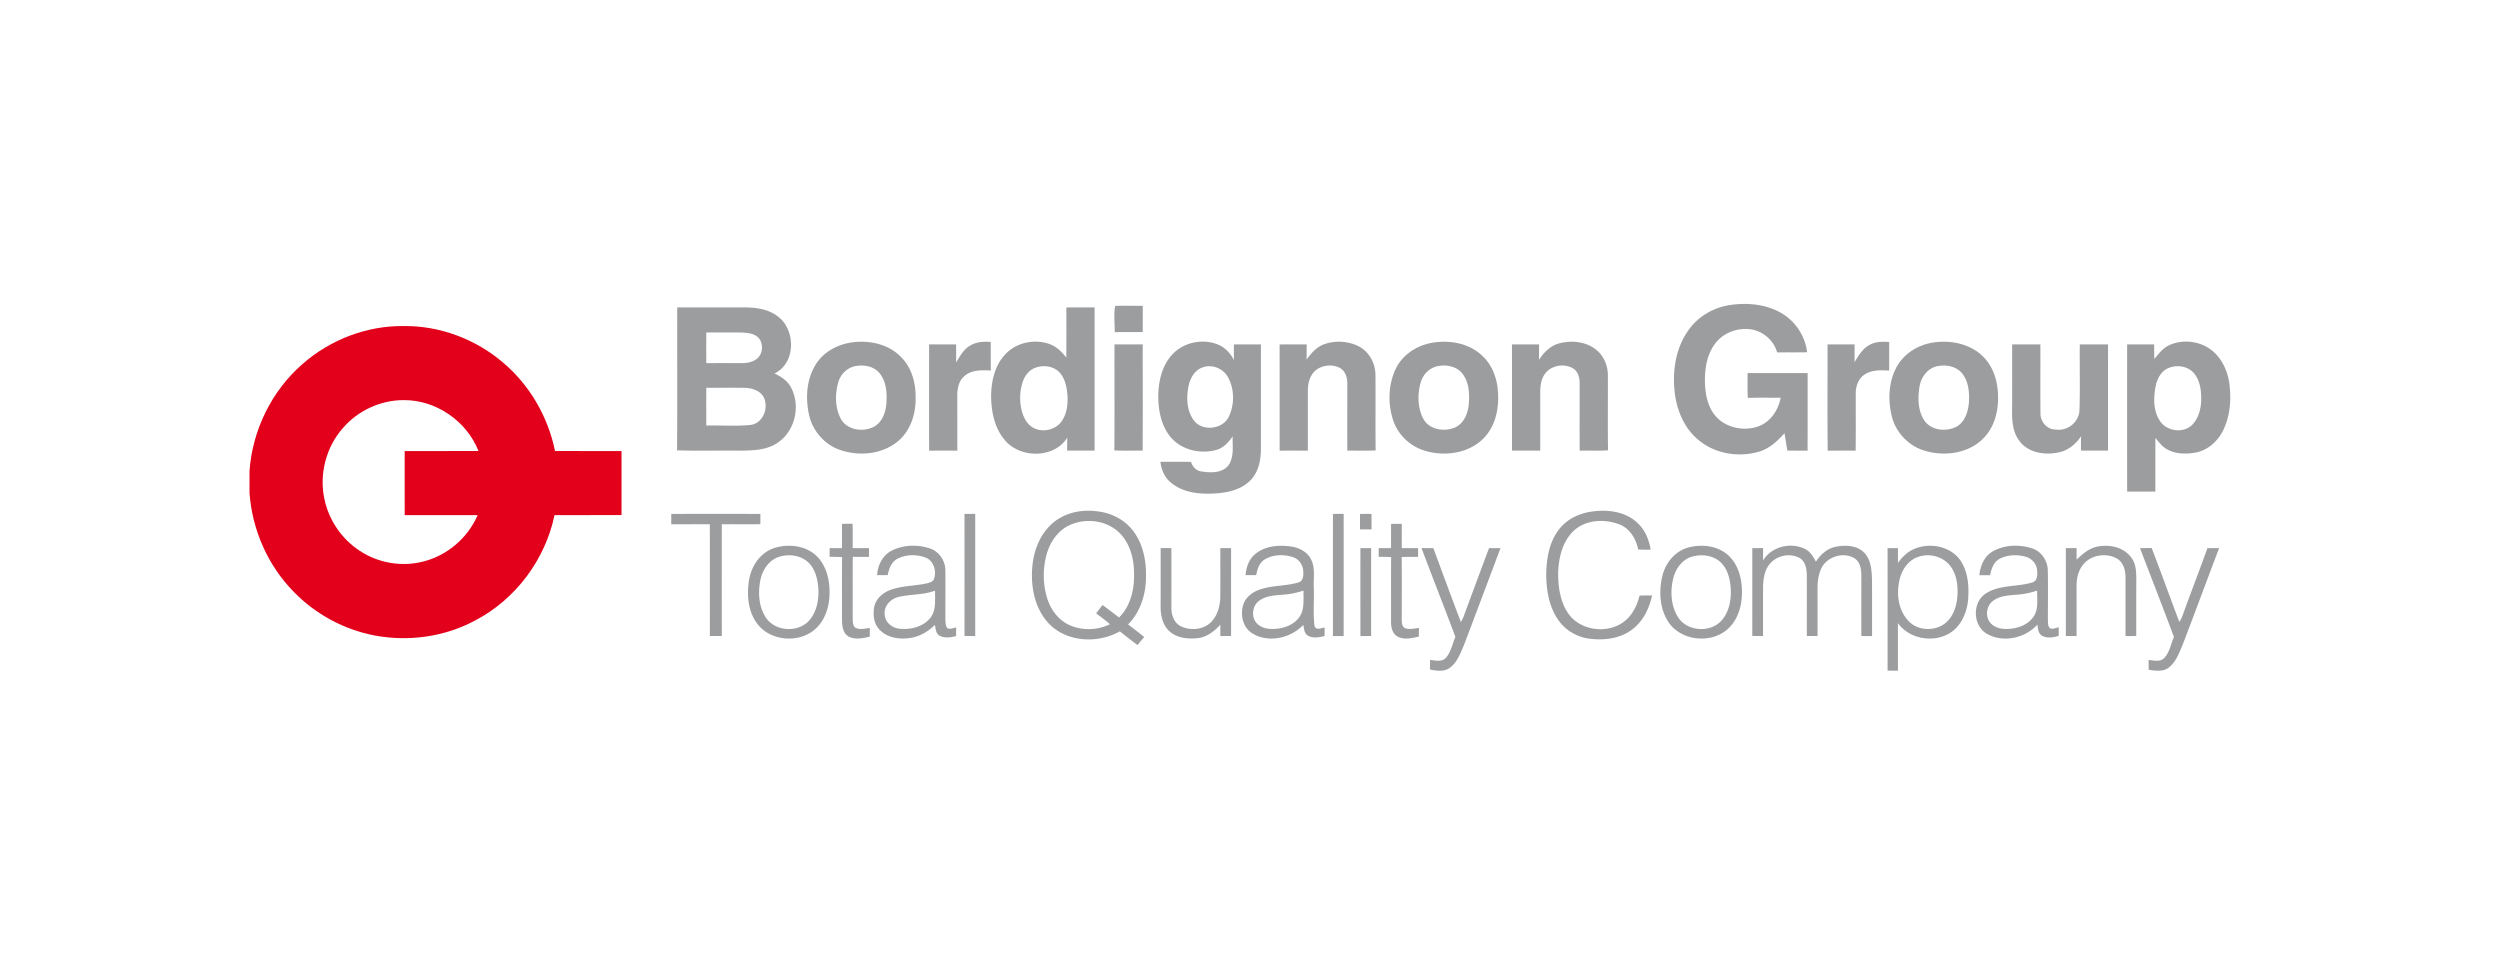 <?xml version="1.0" encoding="UTF-8"?> <svg xmlns="http://www.w3.org/2000/svg" xml:space="preserve" width="520" height="200" style="shape-rendering:geometricPrecision;text-rendering:geometricPrecision;image-rendering:optimizeQuality;fill-rule:evenodd;clip-rule:evenodd"><path style="fill:none" d="M0 0h520v200H0z"></path><path d="M351.341 68.488c2.029-2.81 5.287-4.618 8.703-5.071 3.555-.494 7.375-.113 10.521 1.728 2.899 1.704 4.929 4.773 5.313 8.124-2.079.049-4.158.003-6.234.036-.665-2.39-2.748-4.284-5.177-4.75-2.785-.517-5.863.529-7.615 2.783-1.688 2.122-2.207 4.92-2.231 7.568.014 2.427.348 4.999 1.758 7.045 2.036 2.956 6.24 3.929 9.511 2.675 2.453-.957 4.016-3.387 4.496-5.9-2.281.01-4.562-.039-6.84.037-.116-1.718-.026-3.443-.059-5.161 4.164-.01 8.332-.007 12.497-.004 0 5.38.013 10.759-.007 16.136-1.404 0-2.807 0-4.211-.007-.199-1.205-.39-2.407-.586-3.612-1.47 1.612-3.118 3.185-5.263 3.817-4.297 1.278-9.289.463-12.726-2.496-2.989-2.506-4.525-6.363-4.886-10.173-.45-4.416.341-9.15 3.036-12.775zm-119.47.606c-.013-1.807-.228-3.718.08-5.462 1.91-.076 3.827-.004 5.74-.02.007 1.817.003 3.638 0 5.456-1.94.013-3.88-.02-5.82.026zm-91.003-5.151c4.658-.007 9.316-.003 13.977-.003 2.39.003 4.922.351 6.885 1.827 3.817 2.771 3.873 9.792-.645 11.911 1.37.632 2.701 1.519 3.433 2.887 2.016 3.747.93 8.891-2.569 11.381-2.4 1.791-5.575 1.767-8.435 1.788-4.228-.05-8.462.085-12.686-.067.083-9.908.007-19.816.04-29.724zm6.042 5.21c-.007 2.129-.014 4.254.003 6.38 2.426-.013 4.853-.007 7.279 0 1.146.01 2.374-.186 3.278-.944 1.181-.96 1.334-2.87.486-4.091-.87-1.172-2.456-1.272-3.79-1.335-2.42-.029-4.837-.003-7.256-.01zm.006 11.501c-.023 2.622-.01 5.244-.01 7.862 3.086-.079 6.194.179 9.263-.135 2.595-.385 3.777-3.612 2.665-5.804-.788-1.37-2.46-1.88-3.953-1.906-2.655-.037-5.31.006-7.965-.017zm74.885-16.691c1.96-.05 3.916-.013 5.876-.023.007 9.928 0 19.859.003 29.787-1.906.007-3.81.01-5.714-.004-.003-.897.007-1.794.034-2.691-2.791 4.433-9.965 4.34-13.113.374-2.022-2.456-2.681-5.734-2.731-8.839-.007-3.171.725-6.564 2.989-8.915 2.318-2.452 6.131-3.227 9.263-2.049 1.404.523 2.456 1.626 3.383 2.755.03-3.466.017-6.929.01-10.395zm-6.26 12.46c-1.314.414-2.284 1.533-2.734 2.804-.752 2.072-.811 4.393-.196 6.509.351 1.151.937 2.314 1.953 3.022 1.996 1.403 5.105.755 6.386-1.324.993-1.526 1.195-3.423 1.083-5.201-.123-1.649-.464-3.39-1.566-4.678-1.202-1.353-3.254-1.675-4.926-1.132zm-36.756-5.336c3.102-.083 6.373.844 8.578 3.121 2.201 2.156 3.118 5.327 3.088 8.349.073 3.126-.817 6.423-3.082 8.677-3.264 3.231-8.478 3.824-12.688 2.334-3.185-1.099-5.618-3.92-6.38-7.184-.791-3.505-.579-7.432 1.358-10.543 1.893-3.109 5.581-4.691 9.126-4.754zm-.645 5.035c-1.834.242-3.32 1.692-3.791 3.449-.695 2.44-.655 5.204.517 7.492 1.251 2.37 4.542 2.873 6.799 1.758 1.722-.851 2.497-2.824 2.675-4.635.189-2.155.103-4.538-1.228-6.349-1.085-1.546-3.191-2.029-4.972-1.715zm23.646-4.234c1.275-.788 2.827-.881 4.287-.758.017 1.979-.013 3.959.023 5.936-1.89-.087-4.071-.173-5.554 1.214-1.129.977-1.417 2.543-1.421 3.963.004 3.83.007 7.66.004 11.491-1.957-.004-3.91-.004-5.866 0-.014-7.366-.007-14.732-.004-22.098 1.874-.003 3.748 0 5.625 0-.003 1.248-.003 2.497.006 3.748.778-1.298 1.543-2.718 2.9-3.496zm41.99 1.913c2.234-2.486 5.978-3.356 9.123-2.3 1.682.536 2.976 1.85 3.767 3.396a107.575 107.575 0 0 1-.016-3.264c1.873.003 3.747.003 5.621.003 0 7.283.003 14.566 0 21.852-.02 2.324-.54 4.837-2.271 6.512-2.053 2.009-5.055 2.556-7.823 2.668-2.976.133-6.207-.294-8.58-2.248-1.334-1.052-2.056-2.694-2.225-4.36 2.122-.009 4.244-.026 6.366.01.288.977 1.036 1.818 2.079 1.974 1.91.314 4.347.43 5.691-1.242 1.241-1.768.824-4.035.883-6.058-.824 1.241-1.9 2.417-3.383 2.837-3.247.887-7.074.086-9.358-2.486-2.126-2.41-2.745-5.744-2.728-8.862.06-2.999.781-6.161 2.854-8.432zm6.233 2.669c-1.678.652-2.555 2.426-2.84 4.108-.417 2.281-.298 4.86 1.105 6.799 1.745 2.447 6.065 1.977 7.326-.724 1.186-2.5 1.179-5.599-.102-8.058-.97-1.943-3.463-2.969-5.489-2.125zm25.328-4.837c2.317-.854 5.002-.718 7.217.374 2.194 1.102 3.525 3.516 3.545 5.939.037 5.25-.026 10.497.03 15.748-1.963.079-3.929.023-5.892.04-.007-4.612-.004-9.22 0-13.832.039-1.277-.365-2.727-1.56-3.379-1.612-.841-3.73-.593-5.108.586-1.139 1.039-1.533 2.641-1.529 4.134-.013 4.165.016 8.329-.007 12.494-1.956-.01-3.913-.003-5.866-.003-.01-7.363.007-14.725-.01-22.084 1.877-.024 3.754-.014 5.631-.01.007 1.046.004 2.095-.013 3.141.94-1.284 2.029-2.565 3.562-3.148zm23.349-.45c3.343-.394 6.994.367 9.513 2.714 2.089 1.858 3.155 4.632 3.361 7.376.271 3.228-.305 6.71-2.414 9.269-2.969 3.628-8.253 4.519-12.592 3.268-3.152-.871-5.807-3.35-6.804-6.479-1.112-3.443-.989-7.356.576-10.643 1.54-3.181 4.907-5.157 8.36-5.505zm.638 4.932c-1.827.235-3.314 1.672-3.813 3.414-.699 2.449-.669 5.233.513 7.534 1.211 2.307 4.33 2.817 6.574 1.873 1.834-.804 2.715-2.836 2.897-4.727.199-2.175.112-4.585-1.245-6.405-1.099-1.51-3.161-1.987-4.926-1.689zm25.047-4.71c2.665-.692 5.803-.321 7.905 1.576 1.397 1.244 2.126 3.111 2.162 4.962.03 5.243-.05 10.487.036 15.727-1.963.133-3.932.027-5.899.067-.033-4.728.003-9.455-.013-14.179-.01-1.079-.358-2.277-1.301-2.896-1.841-1.129-4.525-.722-5.85 1.016-.85 1.092-1.032 2.532-1.039 3.876-.01 4.062.016 8.121-.01 12.183-1.956-.01-3.91-.003-5.866-.003 0-7.363.013-14.725-.007-22.088 1.877-.02 3.758-.01 5.635-.01 0 1.07 0 2.136-.014 3.201 1.02-1.549 2.41-2.962 4.261-3.432zm78.222-.219c3.356-.404 7.011.361 9.57 2.675 2.092 1.87 3.155 4.645 3.377 7.399.294 3.376-.374 7.074-2.735 9.636-3.088 3.43-8.319 4.138-12.573 2.827-3.287-1.006-5.915-3.79-6.736-7.127-.835-3.4-.676-7.197 1.033-10.315 1.622-2.917 4.78-4.754 8.064-5.095zm.665 4.933c-2.145.268-3.641 2.198-3.986 4.234-.39 2.426-.39 5.184 1.103 7.263 1.446 1.927 4.313 2.181 6.392 1.235 1.957-.967 2.652-3.284 2.784-5.31.096-1.973-.099-4.128-1.334-5.751-1.125-1.499-3.185-1.979-4.959-1.671zm47.998-4.343c2.638-1.186 5.896-.884 8.296.728 2.35 1.582 3.701 4.307 4.124 7.054.464 3.264.252 6.73-1.161 9.753-1.08 2.333-3.155 4.277-5.718 4.803-2.059.387-4.353.368-6.197-.742-.943-.559-1.589-1.466-2.274-2.29-.016 3.724-.003 7.448-.01 11.172-1.956.004-3.913.007-5.869-.003-.01-10.206-.01-20.409 0-30.615 1.873 0 3.75-.003 5.628.007a66.806 66.806 0 0 0 .022 3.036c.908-1.103 1.798-2.321 3.159-2.903zm.02 4.69c-1.758.58-2.655 2.41-2.95 4.118-.401 2.288-.417 4.854.877 6.876 1.394 2.291 5.088 2.804 6.913.762 1.29-1.437 1.744-3.443 1.741-5.327.003-1.831-.292-3.794-1.497-5.24-1.198-1.46-3.366-1.804-5.084-1.189zm-62.527-4.658c1.258-.748 2.78-.787 4.204-.661-.004 1.982.006 3.962-.004 5.945-1.767-.129-3.731-.179-5.24.904-1.211.88-1.748 2.443-1.712 3.899-.009 3.95.03 7.896-.019 11.842-1.94-.003-3.88-.024-5.817.016-.083-7.372-.016-14.744-.033-22.117h5.621c.01 1.235.007 2.47-.016 3.705.808-1.318 1.629-2.738 3.016-3.533zm-156.931-.172c1.957 0 3.913-.003 5.87.004-.004 7.365.033 14.731-.017 22.097-1.96-.03-3.919.043-5.879-.047.059-7.352.006-14.701.026-22.054zm186.711 0c1.956 0 3.91-.003 5.869 0 .027 4.754-.023 9.505.02 14.255-.076 1.781 1.371 3.506 3.215 3.459 2.453.371 4.85-1.605 4.899-4.095.152-4.535.013-9.08.066-13.619 1.957 0 3.917-.01 5.876.01-.01 7.363-.006 14.725-.003 22.088-1.874 0-3.747-.004-5.618 0-.016-1-.016-1.997.01-2.993-1.066 1.602-2.635 2.926-4.552 3.337-2.939.672-6.567.132-8.388-2.516-1.649-2.321-1.407-5.297-1.394-7.995 0-3.976-.007-7.955 0-11.931zm-199.8 37.375c2.546-2.351 6.223-3.132 9.587-2.639 2.824.322 5.568 1.699 7.313 3.973 2.115 2.711 2.817 6.26 2.741 9.633 0 3.599-1.156 7.306-3.724 9.908 1.112.874 2.26 1.705 3.346 2.616-.463.556-.927 1.112-1.387 1.668a117.308 117.308 0 0 1-3.681-2.854c-4.863 2.781-11.921 2.209-15.456-2.429-2.321-2.97-3.026-6.903-2.778-10.584.215-3.429 1.453-6.935 4.039-9.292zm3.546.321c-2.331 1.155-3.867 3.486-4.562 5.935-.838 3.01-.812 6.267.126 9.25.728 2.297 2.287 4.41 4.502 5.452 2.674 1.242 5.892 1.175 8.53-.136-.917-.804-1.903-1.522-2.87-2.261.441-.579.888-1.155 1.331-1.734 1.152.854 2.294 1.724 3.433 2.598 2.572-2.512 3.287-6.326 3.105-9.788-.106-3.132-1.175-6.462-3.737-8.439-2.755-2.122-6.763-2.413-9.858-.877zm102.073.698c1.748-2.241 4.545-3.429 7.326-3.691 3.161-.367 6.713.206 9.037 2.549 1.52 1.424 2.291 3.433 2.632 5.449-.864.017-1.728.004-2.589-.039-.457-2.175-1.708-4.337-3.85-5.194-3.095-1.212-7.025-1.063-9.557 1.291-2.404 2.277-3.178 5.73-3.251 8.928.017 2.804.421 5.754 2.009 8.133 2.679 4.116 9.389 4.619 12.656.961 1.152-1.275 1.857-2.88 2.265-4.532a55.229 55.229 0 0 1 2.608-.023c-.606 2.734-1.907 5.465-4.23 7.137-2.5 1.857-5.787 2.231-8.799 1.85-2.467-.321-4.807-1.618-6.29-3.631-2.049-2.735-2.655-6.247-2.702-9.587.043-3.344.586-6.916 2.735-9.601zm-184.725-3.134c6.181-.007 12.358-.007 18.539 0v2.145c-2.675.01-5.35-.003-8.025.006-.003 7.743-.013 15.486.003 23.23-.83.023-1.661.026-2.489.009.003-7.746.007-15.492-.003-23.239-2.675-.009-5.35 0-8.025-.003v-2.148zm60.991.006c.745-.006 1.49-.013 2.238-.013-.003 8.471.004 16.939 0 25.411-.748 0-1.493-.01-2.238-.02.01-8.458.01-16.916 0-25.378zm76.643-.006c.742-.004 1.483-.004 2.228-.004.003 8.468.01 16.94-.003 25.408h-2.225c-.003-8.468-.006-16.936 0-25.404zm5.628 0c.794-.004 1.595-.004 2.393 0 .004 1.072.004 2.145.004 3.221-.802.003-1.599.003-2.397.003a247.483 247.483 0 0 1 0-3.224zm-107.744 2.069a266.17 266.17 0 0 0 2.181-.03c.08 1.688.02 3.383.043 5.075h3.387c0 .606-.004 1.208 0 1.814-1.126.013-2.248.01-3.37-.007-.05 4.142 0 8.283-.027 12.428.043.744-.063 1.595.424 2.227.937.629 2.116.252 3.148.149-.01.599-.016 1.199-.023 1.801-1.43.341-3.042.679-4.413-.026-1.198-.712-1.34-2.232-1.354-3.486-.009-4.343-.019-8.687.01-13.03a33.818 33.818 0 0 0-2.585-.056c-.003-.606 0-1.212.003-1.814.851 0 1.705-.004 2.563-.004.009-1.681-.007-3.363.013-5.041zm114.196.003c.741-.003 1.486-.007 2.231-.007.007 1.682-.003 3.364.003 5.049 1.133-.004 2.261 0 3.394 0-.004.606-.004 1.215-.004 1.82a74.345 74.345 0 0 0-3.406.03c.039 4.35.007 8.7.013 13.053.003.626.046 1.417.692 1.745.93.338 1.933.069 2.883-.05-.013.599-.019 1.195-.023 1.794-1.423.344-3.035.725-4.406.014-1.129-.6-1.397-2.013-1.377-3.182.016-4.452-.023-8.905.023-13.354a37.23 37.23 0 0 0-2.586-.056c-.006-.606-.003-1.208 0-1.814h2.559c.007-1.682.004-3.364.004-5.042zm-128.024 4.942c2.718-.764 5.893-.446 8.137 1.374 1.957 1.639 2.867 4.204 3.052 6.687.242 2.903-.341 6.075-2.344 8.299-3.25 3.665-9.878 3.331-12.735-.655-1.873-2.572-2.112-5.989-1.602-9.038.493-2.975 2.486-5.832 5.492-6.667zm.632 1.947c-2.171.745-3.472 2.926-3.843 5.098-.43 2.522-.252 5.316 1.202 7.501 1.956 2.976 6.856 3.211 9.123.48 1.45-1.744 1.89-4.108 1.808-6.323-.133-1.936-.55-4.009-1.93-5.462-1.606-1.662-4.231-2.019-6.36-1.294zm23.567-1.341c2.447-1.215 5.423-1.301 7.988-.407 1.894.649 3.135 2.569 3.139 4.545.029 3.42-.007 6.843.006 10.262.047.6-.016 1.328.473 1.775.58.238 1.189-.083 1.768-.176-.006.593-.009 1.189-.013 1.788-1.159.295-2.476.51-3.555-.139-.682-.51-.689-1.427-.861-2.175-1.549 1.543-3.588 2.642-5.797 2.784-2.112.205-4.492-.304-5.895-2.009-1.09-1.278-1.212-3.095-.888-4.678.411-1.682 1.887-2.883 3.466-3.433 2.44-.847 5.072-.758 7.571-1.344.547-.145 1.235-.341 1.387-.973.517-1.596-.089-3.675-1.734-4.34-1.838-.718-4.022-.689-5.803.179-1.321.645-1.871 2.095-2.106 3.456-.741.006-1.48.006-2.214.003.115-2.069 1.155-4.168 3.068-5.118zm1.371 9.66c-1.692.394-3.132 1.966-2.847 3.777.126 1.625 1.675 2.741 3.218 2.837 2.264.192 4.816-.437 6.276-2.291 1.245-1.605.93-3.747.963-5.641-2.446.924-5.104.706-7.61 1.318zm74.179-8.905c1.901-1.622 4.582-1.923 6.982-1.659 1.751.172 3.622.907 4.532 2.506 1.093 1.874.593 4.115.702 6.168.089 2.638-.185 5.3.146 7.918.324.957 1.397.451 2.092.318-.003.589 0 1.175.003 1.764-1.135.295-2.423.543-3.496-.076-.748-.476-.781-1.46-.933-2.234-2.659 2.824-7.392 3.869-10.733 1.678-1.966-1.297-2.453-4.035-1.662-6.144.55-1.364 1.811-2.314 3.159-2.811 2.608-.969 5.468-.744 8.12-1.516 1.139-.228 1.205-1.615 1.089-2.542-.106-1.255-.96-2.38-2.168-2.767-1.867-.593-4.049-.54-5.77.456-1.169.685-1.612 2.049-1.828 3.304-.741.003-1.482.003-2.221.003.142-1.625.692-3.297 1.986-4.366zm5.966 8.415c-1.768.152-3.708.192-5.178 1.321-1.519 1.145-1.655 3.744-.122 4.932 1.258 1.026 3.002.987 4.522.748 1.738-.32 3.526-1.234 4.337-2.88.744-1.539.51-3.307.542-4.962-1.33.43-2.704.745-4.101.841zm84.246-9.829c2.798-.721 6.079-.327 8.26 1.698 1.93 1.791 2.692 4.483 2.791 7.042.099 2.738-.527 5.677-2.443 7.733-3.281 3.631-9.862 3.224-12.709-.748-1.953-2.777-2.162-6.455-1.424-9.68.636-2.787 2.689-5.326 5.525-6.045zm.927 1.861c-2.121.486-3.588 2.387-4.121 4.419-.708 2.718-.569 5.817.957 8.243 1.92 3.042 6.872 3.314 9.156.563 1.483-1.738 1.904-4.135 1.814-6.359-.109-1.887-.529-3.887-1.827-5.33-1.46-1.645-3.92-2.059-5.979-1.536zm14.507.874c1.748-2.907 5.776-3.883 8.759-2.394 1.086.53 1.692 1.619 2.245 2.639.956-1.516 2.406-2.804 4.217-3.125 2.076-.421 4.651-.239 6.081 1.529 1.222 1.5 1.301 3.549 1.374 5.396.017 3.886.007 7.776.007 11.663-.749 0-1.49 0-2.228-.004-.014-4.22-.004-8.445-.004-12.665-.016-1.268-.254-2.771-1.416-3.506-2.338-1.41-5.711-.351-6.903 2.085-.596 1.272-.794 2.695-.791 4.089.01 3.334.007 6.664.004 9.997h-2.228c-.01-4.227.006-8.451-.004-12.678-.013-1.305-.291-2.874-1.532-3.569-1.957-1.063-4.595-.536-6.062 1.122-1.178 1.281-1.446 3.118-1.509 4.794-.01 3.446.01 6.892-.007 10.338-.748 0-1.493-.017-2.234-.03.013-6.084.006-12.172.006-18.257.742-.006 1.487-.01 2.235-.01 0 .861 0 1.725-.01 2.586zm31.793-2.543c3.204-1.208 7.369-.337 9.329 2.622 1.585 2.414 1.757 5.446 1.526 8.25-.282 2.535-1.391 5.154-3.566 6.621-3.446 2.277-8.587 1.453-11.023-1.93.01 3.294-.007 6.587.01 9.884-.722 0-1.44 0-2.155-.003 0-8.491.01-16.986-.004-25.48.716-.003 1.437 0 2.159 0a224.26 224.26 0 0 0-.003 3.069c.946-1.318 2.164-2.493 3.727-3.033zm.735 1.709c-2.198.602-3.635 2.668-4.121 4.803-.699 2.903-.305 6.319 1.817 8.564 2.118 2.337 6.24 2.248 8.322-.093 1.318-1.483 1.824-3.509 1.914-5.449.069-1.946-.205-4.005-1.351-5.634-1.397-2.072-4.231-2.916-6.581-2.191zm15.198-1.03c2.446-1.43 5.545-1.52 8.207-.682 1.959.613 3.267 2.566 3.303 4.588.073 3.423.013 6.853.02 10.276.02.503-.026 1.043.212 1.506.47.738 1.371.142 2.046.073-.01.579-.01 1.158-.007 1.741-1.122.394-2.443.599-3.516-.026-.767-.5-.807-1.47-.92-2.281-2.582 2.86-7.236 3.863-10.603 1.847-2.9-1.765-2.943-6.627-.02-8.385 2.897-1.818 6.509-1.255 9.657-2.268 1-.347 1.006-1.609.907-2.486-.08-1.377-1.162-2.529-2.47-2.857-1.741-.45-3.711-.397-5.32.454-1.254.672-1.728 2.105-1.986 3.409h-2.235c.186-1.916.997-3.896 2.725-4.909zm5.21 8.958c-1.754.159-3.691.189-5.134 1.331-1.324 1.013-1.625 3.105-.596 4.426.788 1.052 2.185 1.413 3.447 1.38 2.108-.01 4.405-.751 5.637-2.569 1.073-1.592.675-3.598.735-5.399-1.331.42-2.695.742-4.089.831zm12.289-7.276c1.228-1.165 2.569-2.367 4.287-2.705 2.499-.539 5.479.093 7.061 2.241 1.046 1.308 1.063 3.066 1.072 4.661-.019 3.897 0 7.793-.013 11.689-.744.004-1.486.004-2.228.004-.013-4.115.01-8.23-.006-12.345-.02-1.407-.467-2.982-1.741-3.751-2.361-1.353-5.767-.754-7.307 1.563-.86 1.205-1.142 2.724-1.128 4.181.003 3.449.006 6.902 0 10.352-.749 0-1.49-.004-2.229-.01-.006-6.092.014-12.183-.009-18.274.745-.003 1.489-.01 2.241-.01-.003.801-.003 1.603 0 2.404zm-190.511-2.404c.738 0 1.483.004 2.228.004.013 4.081.006 8.16 0 12.241-.046 1.51.477 3.241 1.903 3.983 2.168 1.086 5.171.745 6.714-1.248 1.145-1.404 1.552-3.254 1.562-5.029.014-3.316-.006-6.634.007-9.947.745 0 1.49.003 2.238.01-.017 6.087-.007 12.175-.004 18.263-.748.007-1.493.02-2.237.023-.004-.794-.004-1.589.003-2.38-1.225 1.367-2.781 2.579-4.661 2.807-1.986.212-4.208.027-5.797-1.311-1.493-1.244-1.963-3.297-1.963-5.16.01-4.086 0-8.171.007-12.256zm41.545.004c.742 0 1.487.003 2.235.006-.01 6.095 0 12.186-.003 18.277l-2.232.01c-.003-6.098-.006-12.196 0-18.293zm12.706-.004c.821 0 1.642.007 2.466.017 1.9 5.114 3.771 10.242 5.717 15.343.58-.85.821-1.863 1.195-2.81 1.563-4.181 3.095-8.375 4.678-12.546h2.377c-2.529 6.733-5.055 13.473-7.611 20.197-.735 1.688-1.394 3.581-2.943 4.707-1.198.86-2.774.635-4.121.344.006-.665.019-1.331.026-1.996 1.109.139 2.473.487 3.327-.477 1.05-1.218 1.321-2.873 1.94-4.32-2.314-6.167-4.73-12.295-7.051-18.459zm149.452.01c.804-.003 1.612-.01 2.426-.023 1.97 5.098 3.807 10.249 5.744 15.36.47-.605.692-1.35.95-2.062 1.612-4.429 3.307-8.825 4.899-13.261a98.142 98.142 0 0 1 2.43-.024c-2.529 6.671-5.008 13.365-7.557 20.032-.729 1.698-1.371 3.588-2.864 4.78-1.198.963-2.83.702-4.23.5-.007-.685-.014-1.371-.014-2.056 1.073.119 2.371.49 3.238-.387 1.149-1.195 1.387-2.92 2.032-4.39-2.3-6.174-4.71-12.308-7.054-18.469z" style="fill:#9c9d9f;fill-rule:nonzero"></path><path d="M62.921 75.718c5.757-5.075 13.4-8.001 21.087-7.899 7.525-.076 14.993 2.752 20.687 7.648 5.515 4.677 9.319 11.268 10.746 18.346 4.614.006 9.226 0 13.837.006 0 4.44.004 8.879 0 13.318-4.648.01-9.295-.006-13.94.01-1.923 9.282-8.14 17.578-16.565 21.945-6.287 3.373-13.732 4.399-20.727 3.112-6.422-1.195-12.44-4.44-16.979-9.14-5.379-5.476-8.637-12.911-9.17-20.561v-4.496c.59-8.494 4.589-16.698 11.024-22.289zm8.388 13.334c-3.489 3.95-4.942 9.578-3.836 14.728.903 4.387 3.611 8.363 7.369 10.799 3.823 2.536 8.729 3.38 13.175 2.221 5.009-1.234 9.292-4.932 11.338-9.656-5.058-.007-10.119 0-15.181-.003-.007-4.44.006-8.879-.003-13.318 5.118-.02 10.239.01 15.357-.017-2.457-6.21-8.823-10.62-15.523-10.583-4.817-.017-9.567 2.168-12.696 5.829z" style="fill:#e3001b;fill-rule:nonzero"></path></svg> 